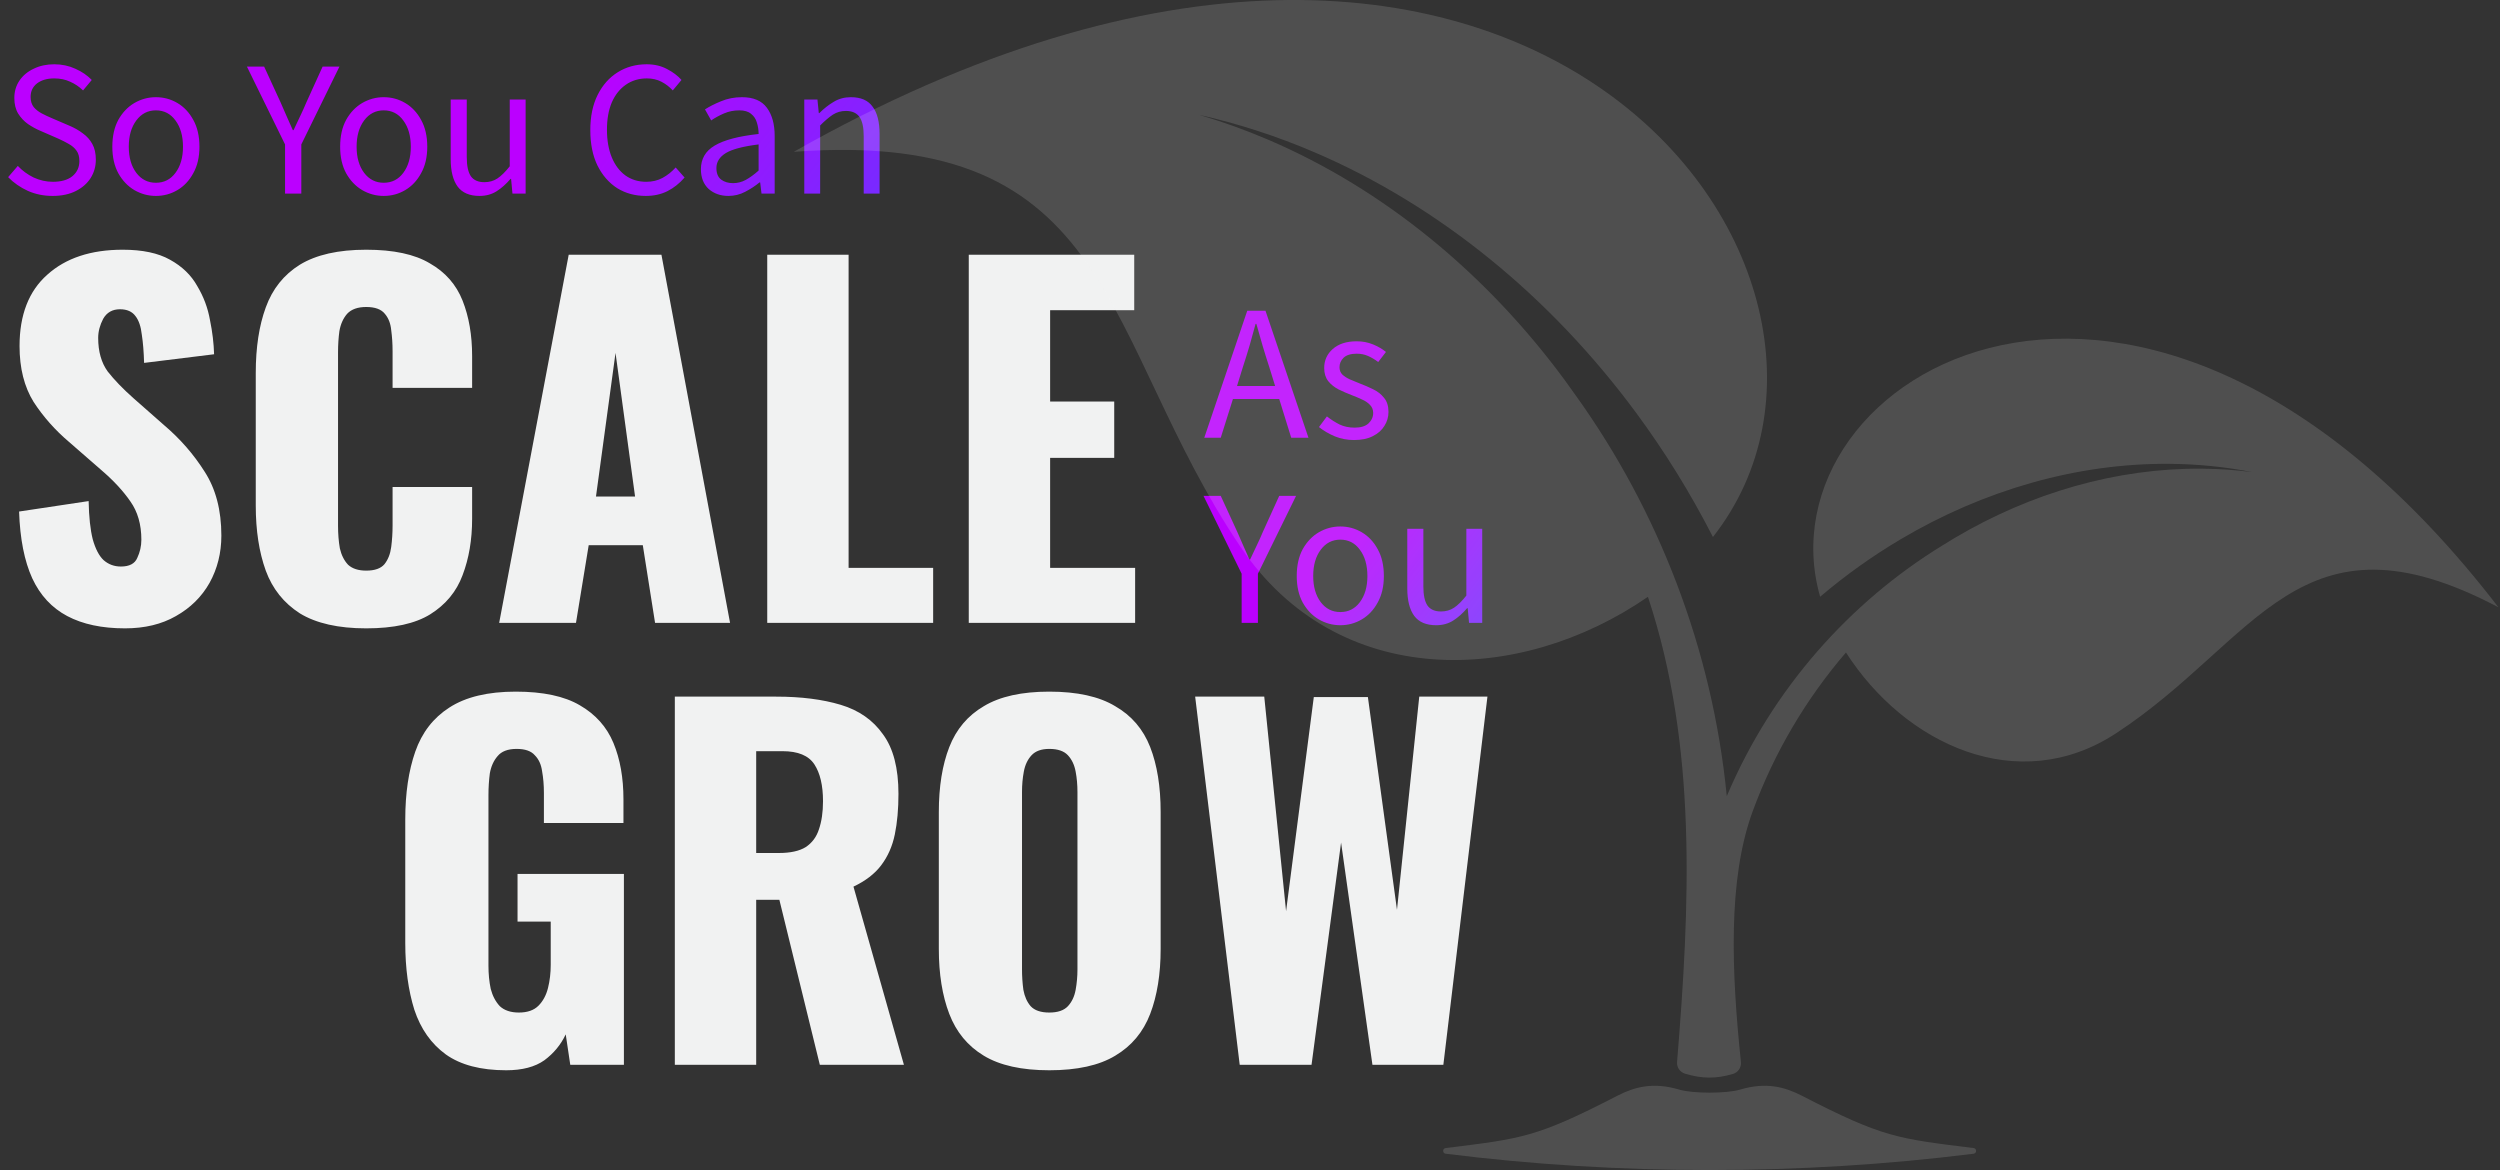 <?xml version="1.0" encoding="UTF-8"?> <svg xmlns="http://www.w3.org/2000/svg" width="594" height="278" viewBox="0 0 594 278" fill="none"><rect x="0" y="0" width="594" height="278" fill="#333333" stroke="none"/><path d="M12.512 46.552C10.396 46.552 8.433 46.153 6.624 45.356C4.815 44.528 3.251 43.439 1.932 42.09L4.232 39.422C5.305 40.557 6.563 41.477 8.004 42.182C9.476 42.857 10.994 43.194 12.558 43.194C14.551 43.194 16.1 42.749 17.204 41.86C18.308 40.94 18.86 39.744 18.86 38.272C18.86 37.229 18.63 36.401 18.17 35.788C17.741 35.175 17.143 34.653 16.376 34.224C15.64 33.795 14.797 33.365 13.846 32.936L9.522 31.05C8.571 30.651 7.621 30.13 6.67 29.486C5.75 28.842 4.968 28.014 4.324 27.002C3.711 25.99 3.404 24.748 3.404 23.276C3.404 21.743 3.803 20.378 4.6 19.182C5.428 17.955 6.563 17.005 8.004 16.33C9.445 15.625 11.071 15.272 12.88 15.272C14.689 15.272 16.361 15.625 17.894 16.33C19.427 17.005 20.731 17.894 21.804 18.998L19.734 21.482C18.814 20.593 17.787 19.903 16.652 19.412C15.548 18.891 14.291 18.63 12.88 18.63C11.193 18.63 9.829 19.029 8.786 19.826C7.774 20.623 7.268 21.697 7.268 23.046C7.268 23.997 7.513 24.794 8.004 25.438C8.525 26.051 9.169 26.557 9.936 26.956C10.703 27.355 11.485 27.723 12.282 28.06L16.56 29.9C17.725 30.391 18.768 30.989 19.688 31.694C20.639 32.369 21.39 33.212 21.942 34.224C22.494 35.205 22.77 36.447 22.77 37.95C22.77 39.545 22.356 41.001 21.528 42.32C20.7 43.608 19.519 44.635 17.986 45.402C16.453 46.169 14.628 46.552 12.512 46.552ZM37.038 46.552C35.229 46.552 33.527 46.092 31.932 45.172C30.368 44.252 29.096 42.918 28.114 41.17C27.164 39.422 26.688 37.321 26.688 34.868C26.688 32.353 27.164 30.222 28.114 28.474C29.096 26.726 30.368 25.392 31.932 24.472C33.527 23.552 35.229 23.092 37.038 23.092C38.878 23.092 40.58 23.552 42.144 24.472C43.708 25.392 44.966 26.726 45.916 28.474C46.898 30.222 47.388 32.353 47.388 34.868C47.388 37.321 46.898 39.422 45.916 41.17C44.966 42.918 43.708 44.252 42.144 45.172C40.58 46.092 38.878 46.552 37.038 46.552ZM37.038 43.424C38.97 43.424 40.519 42.642 41.684 41.078C42.88 39.483 43.478 37.413 43.478 34.868C43.478 32.292 42.88 30.207 41.684 28.612C40.519 27.017 38.97 26.22 37.038 26.22C35.137 26.22 33.588 27.017 32.392 28.612C31.196 30.207 30.598 32.292 30.598 34.868C30.598 37.413 31.196 39.483 32.392 41.078C33.588 42.642 35.137 43.424 37.038 43.424ZM67.729 46L67.729 34.316L58.667 15.824L62.761 15.824L66.671 24.334C67.162 25.438 67.637 26.527 68.097 27.6C68.588 28.673 69.078 29.777 69.569 30.912L69.753 30.912C70.274 29.777 70.796 28.673 71.317 27.6C71.838 26.527 72.329 25.438 72.789 24.334L76.653 15.824L80.655 15.824L71.593 34.316L71.593 46L67.729 46ZM91.169 46.552C89.36 46.552 87.658 46.092 86.063 45.172C84.499 44.252 83.227 42.918 82.245 41.17C81.294 39.422 80.819 37.321 80.819 34.868C80.819 32.353 81.294 30.222 82.245 28.474C83.227 26.726 84.499 25.392 86.063 24.472C87.658 23.552 89.36 23.092 91.169 23.092C93.009 23.092 94.711 23.552 96.275 24.472C97.839 25.392 99.097 26.726 100.047 28.474C101.028 30.222 101.519 32.353 101.519 34.868C101.519 37.321 101.028 39.422 100.047 41.17C99.097 42.918 97.839 44.252 96.275 45.172C94.711 46.092 93.009 46.552 91.169 46.552ZM91.169 43.424C93.101 43.424 94.65 42.642 95.815 41.078C97.011 39.483 97.609 37.413 97.609 34.868C97.609 32.292 97.011 30.207 95.815 28.612C94.65 27.017 93.101 26.22 91.169 26.22C89.268 26.22 87.719 27.017 86.523 28.612C85.327 30.207 84.729 32.292 84.729 34.868C84.729 37.413 85.327 39.483 86.523 41.078C87.719 42.642 89.268 43.424 91.169 43.424ZM113.939 46.552C111.577 46.552 109.845 45.816 108.741 44.344C107.637 42.841 107.085 40.664 107.085 37.812L107.085 23.644L110.903 23.644L110.903 37.306C110.903 39.391 111.225 40.909 111.869 41.86C112.543 42.811 113.617 43.286 115.089 43.286C116.254 43.286 117.281 42.995 118.171 42.412C119.091 41.799 120.072 40.833 121.115 39.514L121.115 23.644L124.887 23.644L124.887 46L121.759 46L121.437 42.504L121.299 42.504C120.256 43.731 119.152 44.712 117.987 45.448C116.821 46.184 115.472 46.552 113.939 46.552ZM153.413 46.552C150.899 46.552 148.645 45.939 146.651 44.712C144.689 43.455 143.125 41.661 141.959 39.33C140.825 36.999 140.257 34.193 140.257 30.912C140.257 27.661 140.84 24.871 142.005 22.54C143.171 20.209 144.765 18.415 146.789 17.158C148.813 15.901 151.098 15.272 153.643 15.272C155.483 15.272 157.109 15.655 158.519 16.422C159.93 17.158 161.065 18.017 161.923 18.998L159.853 21.482C159.056 20.623 158.151 19.933 157.139 19.412C156.127 18.891 154.977 18.63 153.689 18.63C151.788 18.63 150.117 19.136 148.675 20.148C147.265 21.129 146.161 22.525 145.363 24.334C144.597 26.143 144.213 28.305 144.213 30.82C144.213 33.335 144.597 35.527 145.363 37.398C146.13 39.238 147.203 40.664 148.583 41.676C149.994 42.688 151.65 43.194 153.551 43.194C154.993 43.194 156.281 42.887 157.415 42.274C158.55 41.661 159.593 40.833 160.543 39.79L162.659 42.182C161.463 43.562 160.114 44.635 158.611 45.402C157.109 46.169 155.376 46.552 153.413 46.552ZM173.069 46.552C171.198 46.552 169.634 46 168.377 44.896C167.15 43.761 166.537 42.197 166.537 40.204C166.537 37.751 167.625 35.88 169.803 34.592C172.011 33.273 175.491 32.353 180.245 31.832C180.245 30.881 180.107 29.977 179.831 29.118C179.585 28.259 179.125 27.569 178.451 27.048C177.807 26.496 176.871 26.22 175.645 26.22C174.357 26.22 173.145 26.465 172.011 26.956C170.876 27.447 169.864 27.999 168.975 28.612L167.503 25.99C168.545 25.315 169.818 24.671 171.321 24.058C172.854 23.414 174.51 23.092 176.289 23.092C179.018 23.092 180.996 23.935 182.223 25.622C183.449 27.278 184.063 29.501 184.063 32.292L184.063 46L180.935 46L180.613 43.332L180.475 43.332C179.432 44.191 178.282 44.942 177.025 45.586C175.798 46.23 174.479 46.552 173.069 46.552ZM174.173 43.516C175.246 43.516 176.258 43.255 177.209 42.734C178.159 42.213 179.171 41.477 180.245 40.526L180.245 34.316C176.534 34.776 173.927 35.466 172.425 36.386C170.953 37.306 170.217 38.487 170.217 39.928C170.217 41.185 170.6 42.105 171.367 42.688C172.133 43.24 173.069 43.516 174.173 43.516ZM191.096 46L191.096 23.644L194.224 23.644L194.546 26.864L194.684 26.864C195.758 25.791 196.892 24.901 198.088 24.196C199.284 23.46 200.649 23.092 202.182 23.092C204.544 23.092 206.261 23.843 207.334 25.346C208.438 26.818 208.99 28.98 208.99 31.832L208.99 46L205.218 46L205.218 32.338C205.218 30.253 204.881 28.735 204.206 27.784C203.532 26.833 202.458 26.358 200.986 26.358C199.852 26.358 198.824 26.649 197.904 27.232C197.015 27.815 196.003 28.673 194.868 29.808L194.868 46L191.096 46Z" fill="url(#paint0_linear_3387_762)"></path><path d="M29.7 149.296C24.228 149.296 19.656 148.324 15.984 146.38C12.312 144.436 9.54 141.448 7.668 137.416C5.796 133.312 4.752 128.02 4.536 121.54L21.06 119.056C21.132 122.8 21.456 125.824 22.032 128.128C22.68 130.432 23.544 132.088 24.624 133.096C25.776 134.104 27.144 134.608 28.728 134.608C30.744 134.608 32.04 133.924 32.616 132.556C33.264 131.188 33.588 129.748 33.588 128.236C33.588 124.636 32.724 121.612 30.996 119.164C29.268 116.644 26.928 114.124 23.976 111.604L16.416 105.016C13.104 102.208 10.296 99.04 7.992 95.512C5.76 91.912 4.644 87.484 4.644 82.228C4.644 74.812 6.84 69.16 11.232 65.272C15.624 61.312 21.6 59.332 29.16 59.332C33.84 59.332 37.584 60.124 40.392 61.708C43.272 63.292 45.432 65.38 46.872 67.972C48.384 70.492 49.392 73.192 49.896 76.072C50.472 78.88 50.796 81.58 50.868 84.172L34.236 86.224C34.164 83.632 33.984 81.4 33.696 79.528C33.48 77.584 32.976 76.108 32.184 75.1C31.392 74.02 30.168 73.48 28.512 73.48C26.712 73.48 25.38 74.236 24.516 75.748C23.724 77.26 23.328 78.772 23.328 80.284C23.328 83.524 24.084 86.188 25.596 88.276C27.18 90.292 29.232 92.416 31.752 94.648L38.988 101.02C42.804 104.26 46.008 107.932 48.6 112.036C51.264 116.14 52.596 121.216 52.596 127.264C52.596 131.368 51.66 135.112 49.788 138.496C47.916 141.808 45.252 144.436 41.796 146.38C38.412 148.324 34.38 149.296 29.7 149.296ZM87.013 149.296C80.389 149.296 75.133 148.108 71.245 145.732C67.429 143.284 64.729 139.9 63.145 135.58C61.561 131.188 60.769 126.04 60.769 120.136L60.769 88.6C60.769 82.552 61.561 77.368 63.145 73.048C64.729 68.656 67.429 65.272 71.245 62.896C75.133 60.52 80.389 59.332 87.013 59.332C93.493 59.332 98.533 60.412 102.133 62.572C105.805 64.66 108.397 67.612 109.909 71.428C111.421 75.244 112.177 79.636 112.177 84.604L112.177 92.164L93.277 92.164L93.277 83.416C93.277 81.688 93.169 80.032 92.953 78.448C92.809 76.864 92.305 75.568 91.441 74.56C90.577 73.48 89.101 72.94 87.013 72.94C84.997 72.94 83.485 73.48 82.477 74.56C81.541 75.64 80.929 77.008 80.641 78.664C80.425 80.248 80.317 81.94 80.317 83.74L80.317 124.888C80.317 126.832 80.461 128.632 80.749 130.288C81.109 131.872 81.757 133.168 82.693 134.176C83.701 135.112 85.141 135.58 87.013 135.58C89.029 135.58 90.469 135.076 91.333 134.068C92.197 132.988 92.737 131.62 92.953 129.964C93.169 128.308 93.277 126.616 93.277 124.888L93.277 115.708L112.177 115.708L112.177 123.268C112.177 128.236 111.421 132.7 109.909 136.66C108.469 140.548 105.913 143.644 102.241 145.948C98.641 148.18 93.565 149.296 87.013 149.296ZM118.6 148L135.124 60.52L157.156 60.52L173.464 148L155.644 148L152.728 129.532L139.876 129.532L136.852 148L118.6 148ZM141.604 117.976L150.892 117.976L146.248 83.848L141.604 117.976ZM182.296 148L182.296 60.52L201.628 60.52L201.628 134.932L221.716 134.932L221.716 148L182.296 148ZM230.179 148L230.179 60.52L269.491 60.52L269.491 73.696L249.511 73.696L249.511 95.404L264.739 95.404L264.739 108.796L249.511 108.796L249.511 134.932L269.707 134.932L269.707 148L230.179 148Z" fill="#F1F2F2"></path><path d="M295.338 87.118L293.912 91.718L302.974 91.718L301.548 87.118C300.996 85.431 300.475 83.76 299.984 82.104C299.493 80.417 299.003 78.7 298.512 76.952L298.328 76.952C297.868 78.7 297.393 80.417 296.902 82.104C296.411 83.76 295.89 85.431 295.338 87.118ZM286.138 104L296.35 73.824L300.674 73.824L310.886 104L306.792 104L303.94 94.8L292.946 94.8L290.048 104L286.138 104ZM321.714 104.552C320.119 104.552 318.601 104.261 317.16 103.678C315.718 103.065 314.461 102.329 313.388 101.47L315.274 98.94C316.255 99.707 317.267 100.351 318.31 100.872C319.352 101.363 320.533 101.608 321.852 101.608C323.324 101.608 324.428 101.271 325.164 100.596C325.9 99.891 326.268 99.063 326.268 98.112C326.268 97.345 326.007 96.701 325.486 96.18C324.995 95.659 324.351 95.229 323.554 94.892C322.787 94.524 321.99 94.187 321.162 93.88C320.119 93.481 319.092 93.037 318.08 92.546C317.068 92.025 316.24 91.365 315.596 90.568C314.952 89.74 314.63 88.697 314.63 87.44C314.63 85.631 315.304 84.128 316.654 82.932C318.034 81.705 319.935 81.092 322.358 81.092C323.738 81.092 325.026 81.337 326.222 81.828C327.418 82.319 328.445 82.917 329.304 83.622L327.464 86.014C326.697 85.431 325.9 84.956 325.072 84.588C324.244 84.22 323.339 84.036 322.358 84.036C320.947 84.036 319.904 84.358 319.23 85.002C318.586 85.646 318.264 86.397 318.264 87.256C318.264 87.961 318.494 88.544 318.954 89.004C319.414 89.433 320.012 89.817 320.748 90.154C321.484 90.461 322.266 90.783 323.094 91.12C324.167 91.519 325.225 91.979 326.268 92.5C327.31 92.991 328.169 93.665 328.844 94.524C329.549 95.352 329.902 96.471 329.902 97.882C329.902 99.078 329.58 100.182 328.936 101.194C328.322 102.206 327.402 103.019 326.176 103.632C324.98 104.245 323.492 104.552 321.714 104.552ZM295.016 148L295.016 136.316L285.954 117.824L290.048 117.824L293.958 126.334C294.449 127.438 294.924 128.527 295.384 129.6C295.875 130.673 296.365 131.777 296.856 132.912L297.04 132.912C297.561 131.777 298.083 130.673 298.604 129.6C299.125 128.527 299.616 127.438 300.076 126.334L303.94 117.824L307.942 117.824L298.88 136.316L298.88 148L295.016 148ZM318.456 148.552C316.647 148.552 314.945 148.092 313.35 147.172C311.786 146.252 310.514 144.918 309.532 143.17C308.582 141.422 308.106 139.321 308.106 136.868C308.106 134.353 308.582 132.222 309.532 130.474C310.514 128.726 311.786 127.392 313.35 126.472C314.945 125.552 316.647 125.092 318.456 125.092C320.296 125.092 321.998 125.552 323.562 126.472C325.126 127.392 326.384 128.726 327.334 130.474C328.316 132.222 328.806 134.353 328.806 136.868C328.806 139.321 328.316 141.422 327.334 143.17C326.384 144.918 325.126 146.252 323.562 147.172C321.998 148.092 320.296 148.552 318.456 148.552ZM318.456 145.424C320.388 145.424 321.937 144.642 323.102 143.078C324.298 141.483 324.896 139.413 324.896 136.868C324.896 134.292 324.298 132.207 323.102 130.612C321.937 129.017 320.388 128.22 318.456 128.22C316.555 128.22 315.006 129.017 313.81 130.612C312.614 132.207 312.016 134.292 312.016 136.868C312.016 139.413 312.614 141.483 313.81 143.078C315.006 144.642 316.555 145.424 318.456 145.424ZM341.226 148.552C338.865 148.552 337.132 147.816 336.028 146.344C334.924 144.841 334.372 142.664 334.372 139.812L334.372 125.644L338.19 125.644L338.19 139.306C338.19 141.391 338.512 142.909 339.156 143.86C339.831 144.811 340.904 145.286 342.376 145.286C343.541 145.286 344.569 144.995 345.458 144.412C346.378 143.799 347.359 142.833 348.402 141.514L348.402 125.644L352.174 125.644L352.174 148L349.046 148L348.724 144.504L348.586 144.504C347.543 145.731 346.439 146.712 345.274 147.448C344.109 148.184 342.759 148.552 341.226 148.552Z" fill="url(#paint1_linear_3387_762)"></path><path d="M120.268 254.296C114.22 254.296 109.432 253.036 105.904 250.516C102.448 247.996 99.964 244.468 98.452 239.932C97.012 235.324 96.292 230.032 96.292 224.056L96.292 194.68C96.292 188.488 97.084 183.124 98.668 178.588C100.252 174.052 102.952 170.56 106.768 168.112C110.656 165.592 115.912 164.332 122.536 164.332C129.016 164.332 134.092 165.412 137.764 167.572C141.508 169.732 144.172 172.72 145.756 176.536C147.34 180.352 148.132 184.816 148.132 189.928L148.132 195.544L129.232 195.544L129.232 188.416C129.232 186.544 129.088 184.816 128.8 183.232C128.584 181.648 128.008 180.388 127.072 179.452C126.208 178.444 124.768 177.94 122.752 177.94C120.664 177.94 119.152 178.516 118.216 179.668C117.28 180.748 116.668 182.116 116.38 183.772C116.164 185.428 116.056 187.156 116.056 188.956L116.056 229.456C116.056 231.4 116.236 233.236 116.596 234.964C117.028 236.62 117.748 237.988 118.756 239.068C119.836 240.076 121.348 240.58 123.292 240.58C125.308 240.58 126.856 240.04 127.936 238.96C129.016 237.88 129.772 236.476 130.204 234.748C130.636 233.02 130.852 231.184 130.852 229.24L130.852 218.98L122.968 218.98L122.968 207.64L148.24 207.64L148.24 253L135.496 253L134.416 245.764C133.264 248.212 131.572 250.264 129.34 251.92C127.108 253.504 124.084 254.296 120.268 254.296ZM160.339 253L160.339 165.52L184.423 165.52C190.327 165.52 195.439 166.168 199.759 167.464C204.079 168.76 207.427 171.1 209.803 174.484C212.251 177.796 213.475 182.512 213.475 188.632C213.475 192.232 213.187 195.436 212.611 198.244C212.035 201.052 210.955 203.5 209.371 205.588C207.859 207.604 205.663 209.296 202.783 210.664L214.771 253L194.791 253L185.179 213.796L179.671 213.796L179.671 253L160.339 253ZM179.671 202.672L185.071 202.672C187.807 202.672 189.931 202.204 191.443 201.268C192.955 200.26 193.999 198.856 194.575 197.056C195.223 195.184 195.547 192.952 195.547 190.36C195.547 186.616 194.863 183.7 193.495 181.612C192.127 179.524 189.607 178.48 185.935 178.48L179.671 178.48L179.671 202.672ZM249.309 254.296C242.757 254.296 237.573 253.144 233.757 250.84C229.941 248.536 227.205 245.224 225.549 240.904C223.893 236.584 223.065 231.436 223.065 225.46L223.065 192.952C223.065 186.904 223.893 181.756 225.549 177.508C227.205 173.26 229.941 170.02 233.757 167.788C237.573 165.484 242.757 164.332 249.309 164.332C255.933 164.332 261.153 165.484 264.969 167.788C268.857 170.02 271.629 173.26 273.285 177.508C274.941 181.756 275.769 186.904 275.769 192.952L275.769 225.46C275.769 231.436 274.941 236.584 273.285 240.904C271.629 245.224 268.857 248.536 264.969 250.84C261.153 253.144 255.933 254.296 249.309 254.296ZM249.309 240.58C251.325 240.58 252.801 240.076 253.737 239.068C254.673 238.06 255.285 236.764 255.573 235.18C255.861 233.596 256.005 231.976 256.005 230.32L256.005 188.2C256.005 186.472 255.861 184.852 255.573 183.34C255.285 181.756 254.673 180.46 253.737 179.452C252.801 178.444 251.325 177.94 249.309 177.94C247.437 177.94 246.033 178.444 245.097 179.452C244.161 180.46 243.549 181.756 243.261 183.34C242.973 184.852 242.829 186.472 242.829 188.2L242.829 230.32C242.829 231.976 242.937 233.596 243.153 235.18C243.441 236.764 244.017 238.06 244.881 239.068C245.817 240.076 247.293 240.58 249.309 240.58ZM294.555 253L283.971 165.52L300.387 165.52L305.571 216.496L312.159 165.628L325.011 165.628L331.923 216.172L337.215 165.52L353.415 165.52L342.939 253L326.091 253L318.639 200.188L311.619 253L294.555 253Z" fill="#F1F2F2"></path><g opacity="0.15"><path d="M438.605 155.02C429.253 165.903 421.611 178.63 416.412 192.833C410.469 209.08 411.424 231.068 413.64 252.319C413.777 253.623 412.978 254.811 411.72 255.176C407.684 256.343 404.447 256.321 400.381 255.11C399.152 254.743 398.37 253.598 398.474 252.319C401.527 215.046 403.339 177.334 391.549 141.798C360.868 162.986 317.821 164.096 294.758 129.948C261.377 80.529 265.771 30.294 188.604 36.071C362.652 -62.586 455.615 65.795 406.992 127.587C401.667 117.164 395.533 107.264 388.7 98.016C368.45 70.613 342.06 48.915 312.348 36.189C303.423 32.365 294.197 29.354 284.746 27.245C290.402 28.897 295.956 30.899 301.393 33.228C328.716 44.93 352.975 64.866 371.572 90.032C372.582 91.398 373.575 92.782 374.552 94.179C393.918 121.232 406.857 154.092 410.28 189.179C421.102 163.616 439.587 143.072 461.446 129.647C462.418 129.036 463.397 128.436 464.382 127.85C482.523 117.095 502.91 111.203 523.135 111.357C527.16 111.387 531.174 111.658 535.166 112.176C528.662 110.902 522.071 110.255 515.463 110.203C493.467 110.036 471.288 116.452 451.536 128.165C444.868 132.117 438.479 136.676 432.465 141.784C417.485 89.352 508.825 33.959 593.621 144.291C546.371 119.342 536.37 152.273 502.726 174.258C479.48 189.45 452.584 176.869 438.602 155.02H438.605Z" fill="#F1F2F2"></path><path d="M413.441 258.89C410.202 259.857 402.212 259.857 398.972 258.89C392.865 257.066 388.425 258.216 384.301 260.342C364.97 270.307 361.687 270.518 343.486 272.781C342.704 272.877 342.701 274.025 343.486 274.123C384.739 279.292 427.675 279.292 468.93 274.123C469.713 274.025 469.713 272.88 468.93 272.781C450.732 270.518 447.449 270.307 428.115 260.342C423.992 258.216 419.551 257.066 413.444 258.89H413.441Z" fill="#F1F2F2"></path></g><defs><linearGradient id="paint0_linear_3387_762" x1="0" y1="16" x2="243.191" y2="210.332" gradientUnits="userSpaceOnUse"><stop offset="0.354" stop-color="#BB00FF"></stop><stop offset="1" stop-color="#0075FF"></stop></linearGradient><linearGradient id="paint1_linear_3387_762" x1="286" y1="74" x2="420.852" y2="176.998" gradientUnits="userSpaceOnUse"><stop offset="0.354" stop-color="#BB00FF"></stop><stop offset="1" stop-color="#0075FF"></stop></linearGradient></defs></svg> 